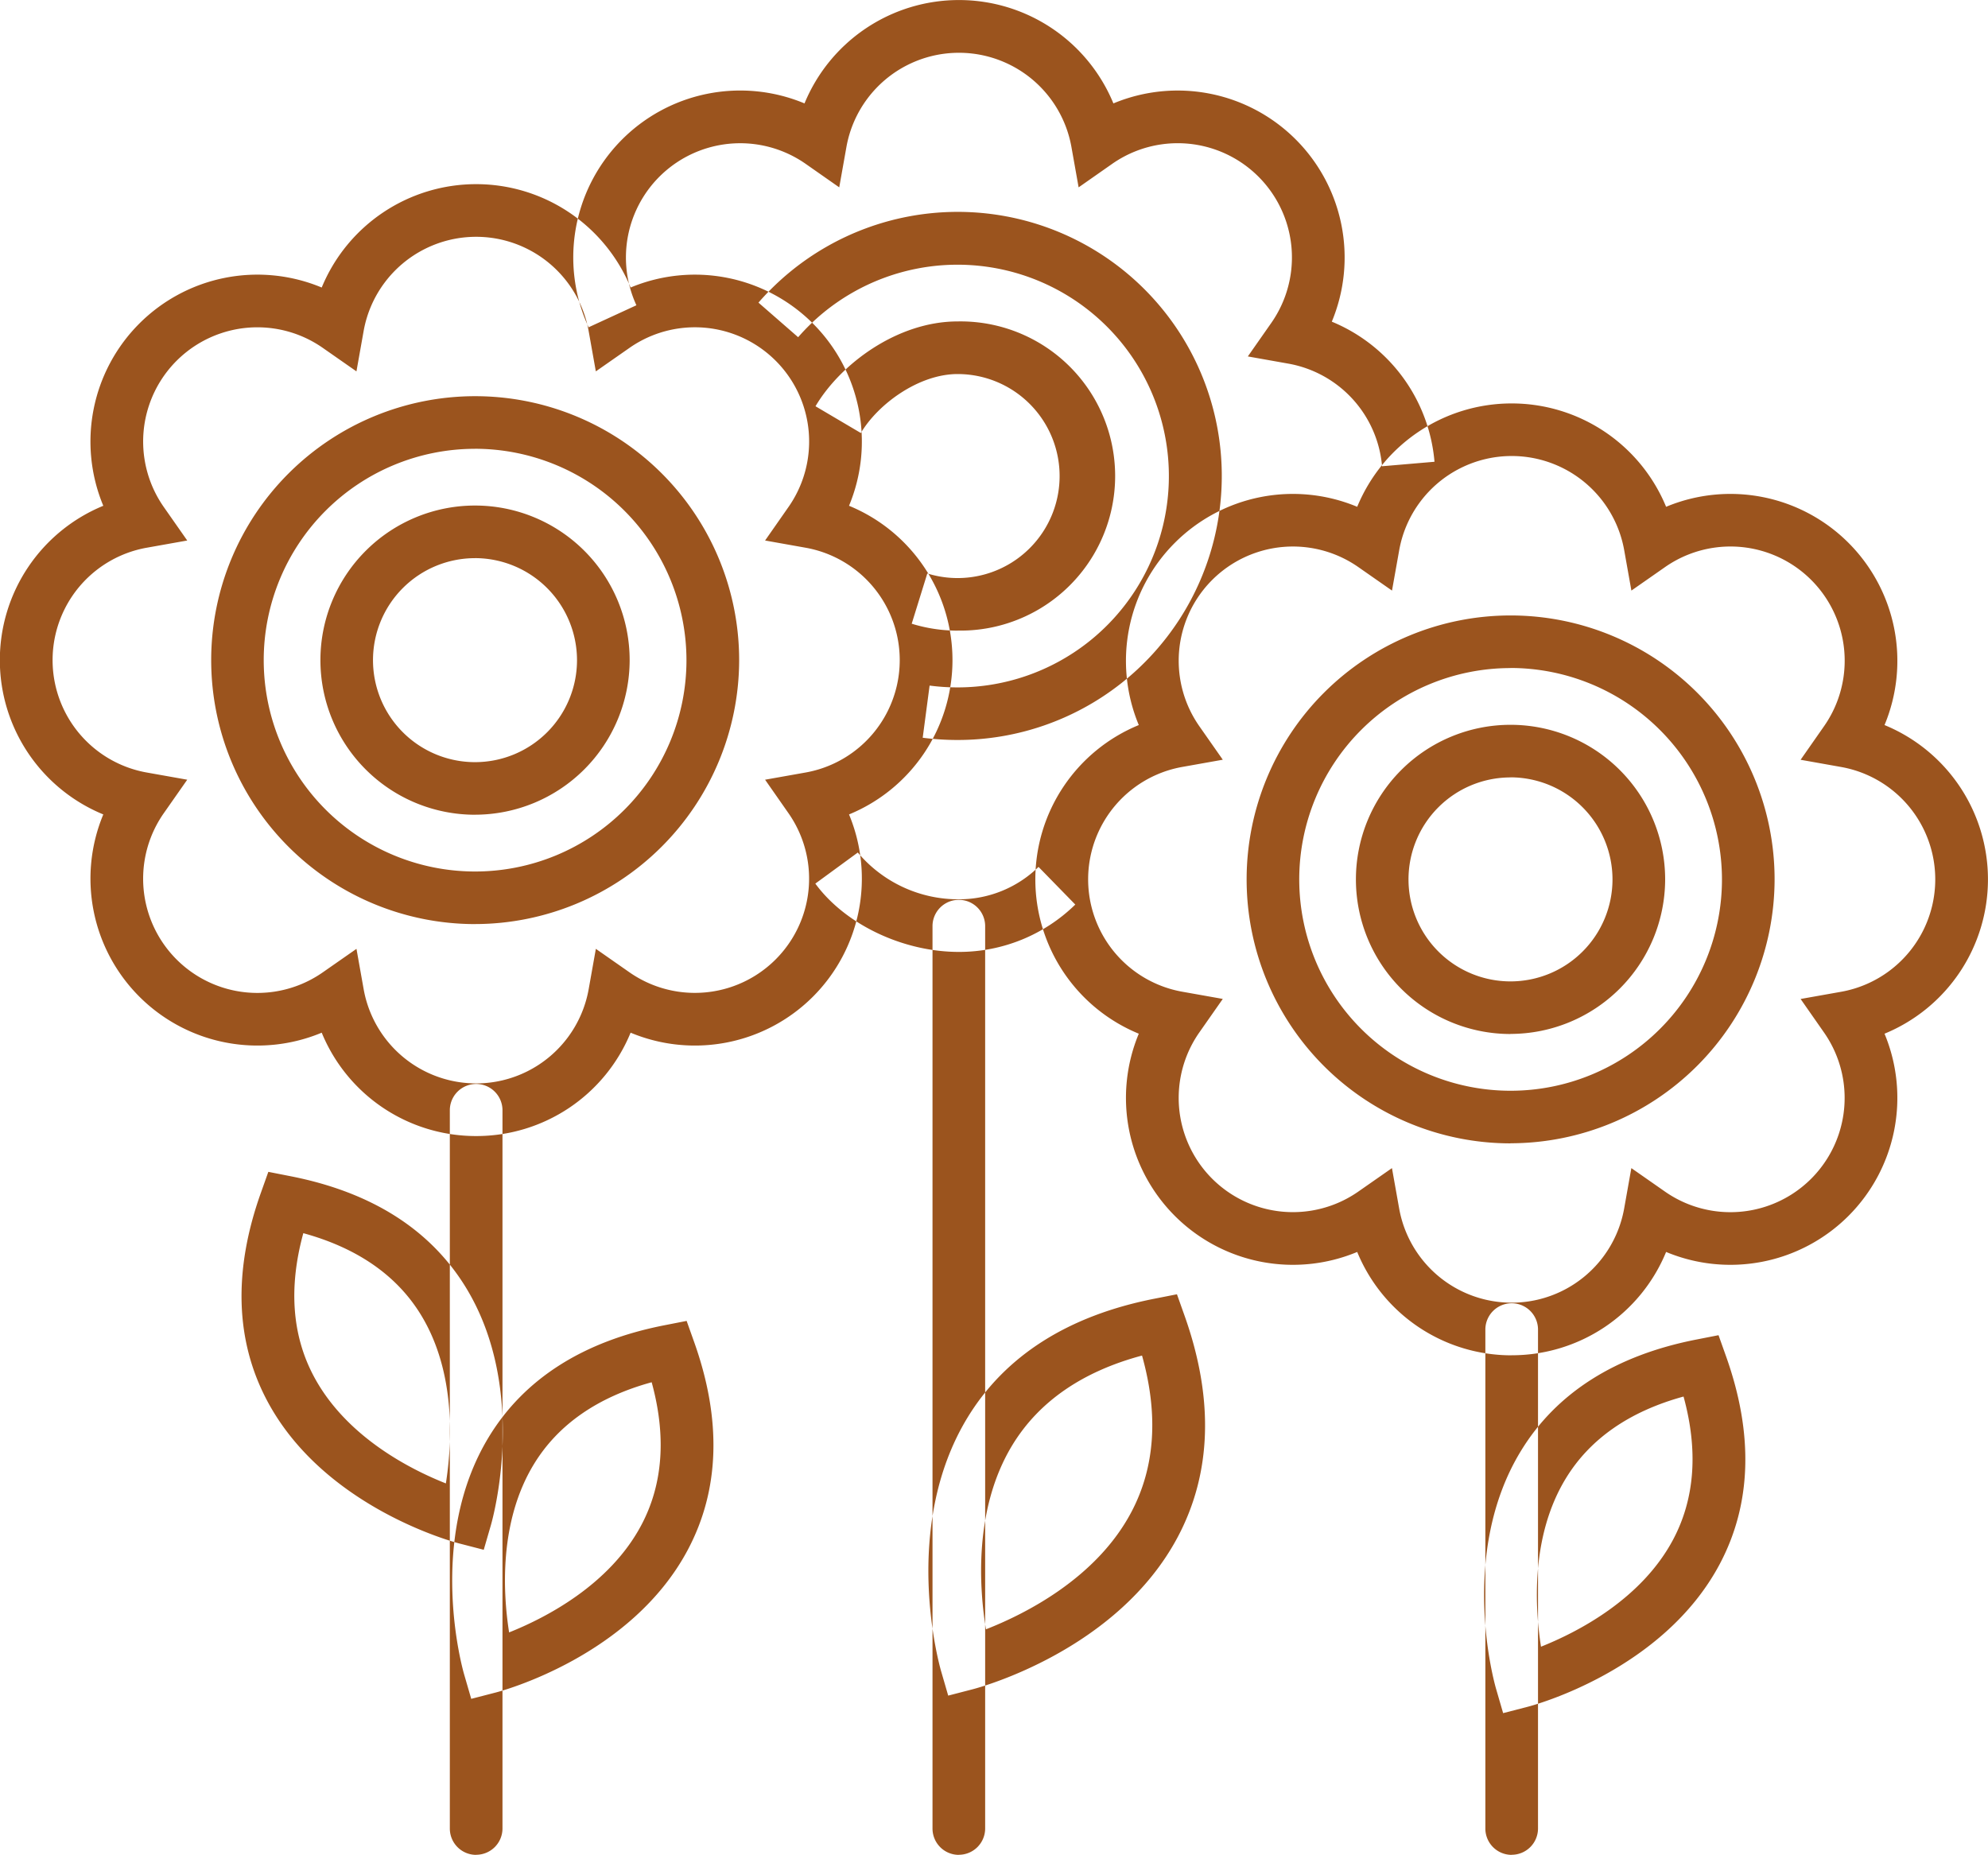 <svg xmlns="http://www.w3.org/2000/svg" width="176.688" height="164.875" viewBox="0 0 176.688 164.875">
  <defs>
    <style>
      .cls-1 {
        fill: #9b541e;
        fill-rule: evenodd;
      }
    </style>
  </defs>
  <path id="organic-icon" class="cls-1" d="M133.225,666.605a14.815,14.815,0,0,1-13.726-9.188,14.839,14.839,0,0,1-19.412-19.4,14.83,14.83,0,0,1,0-27.435,14.838,14.838,0,0,1,19.412-19.4,14.848,14.848,0,0,1,27.454,0,14.839,14.839,0,0,1,19.412,19.4,14.83,14.83,0,0,1,0,27.435,14.839,14.839,0,0,1-19.412,19.4A14.818,14.818,0,0,1,133.225,666.605Zm-10.637-16.64,0.641,3.6a10.157,10.157,0,0,0,19.994,0l0.641-3.6,3,2.095A10.153,10.153,0,0,0,161,637.931l-2.095-3,3.6-.64a10.148,10.148,0,0,0,0-19.981l-3.6-.641,2.095-3a10.152,10.152,0,0,0-14.138-14.128l-3,2.094-0.641-3.6a10.157,10.157,0,0,0-19.994,0l-0.641,3.6-3-2.094a10.153,10.153,0,0,0-14.139,14.128l2.1,3-3.6.641a10.148,10.148,0,0,0,0,19.981l3.6,0.64-2.1,3a10.153,10.153,0,0,0,14.139,14.129Zm10.529-2.2A23.462,23.462,0,1,1,156.6,624.3,23.5,23.5,0,0,1,133.117,647.762Zm0-42.247a18.786,18.786,0,1,0,18.8,18.785A18.813,18.813,0,0,0,133.117,605.515Zm0,32.527A13.742,13.742,0,1,1,146.868,624.3,13.762,13.762,0,0,1,133.117,638.042Zm0-22.807a9.066,9.066,0,1,0,9.072,9.065A9.079,9.079,0,0,0,133.117,615.235Zm43.005,35c-4.966,0-10.09-2.44-12.752-6.072l3.775-2.763a11.656,11.656,0,0,0,8.977,4.158,10.1,10.1,0,0,0,7.085-2.88l3.268,3.348A14.755,14.755,0,0,1,176.122,650.238ZM176.014,631.4a23.9,23.9,0,0,1-3.1-.2l0.612-4.636a19.255,19.255,0,0,0,2.489.162,18.786,18.786,0,1,0-14.172-31.127l-3.527-3.075A23.471,23.471,0,1,1,176.014,631.4Zm37.726-24.331a10.148,10.148,0,0,0-8.33-9.122l-3.6-.64,2.1-3a10.153,10.153,0,0,0-14.139-14.129l-3,2.1-0.641-3.6a10.157,10.157,0,0,0-19.994,0l-0.641,3.6-3-2.1a10.155,10.155,0,0,0-15.027,12.581l-4.25,1.958a14.836,14.836,0,0,1,19.19-19.9,14.848,14.848,0,0,1,27.454,0,14.839,14.839,0,0,1,19.411,19.4A14.833,14.833,0,0,1,218.4,606.67Zm-37.726,14.611a13.756,13.756,0,0,1-4.078-.615l1.386-4.467a9.067,9.067,0,1,0,2.692-17.725c-3.442,0-7.075,2.665-8.6,5.241l-4.029-2.378c2.215-3.747,7.264-7.54,12.627-7.54A13.742,13.742,0,1,1,176.014,621.675Zm49.243,64.415a14.815,14.815,0,0,1-13.726-9.188,14.839,14.839,0,0,1-19.412-19.4,14.829,14.829,0,0,1,0-27.434,14.838,14.838,0,0,1,19.412-19.4,14.848,14.848,0,0,1,27.454,0,14.838,14.838,0,0,1,19.412,19.4,14.83,14.83,0,0,1,0,27.434,14.839,14.839,0,0,1-19.412,19.4A14.818,14.818,0,0,1,225.257,686.09Zm-10.638-16.64,0.642,3.6a10.157,10.157,0,0,0,19.994,0l0.641-3.6,3,2.095a10.153,10.153,0,0,0,14.138-14.129l-2.095-3,3.6-.64a10.148,10.148,0,0,0,0-19.981l-3.6-.641,2.095-3A10.152,10.152,0,0,0,238.9,616.026l-3,2.094-0.641-3.6a10.157,10.157,0,0,0-19.994,0l-0.642,3.6-3-2.094a10.153,10.153,0,0,0-14.139,14.128l2.1,3-3.6.641a10.148,10.148,0,0,0,0,19.981l3.6,0.64-2.1,3a10.153,10.153,0,0,0,14.139,14.129Zm10.53-2.2a23.462,23.462,0,1,1,23.478-23.462A23.5,23.5,0,0,1,225.149,667.247Zm0-42.247a18.785,18.785,0,1,0,18.8,18.785A18.813,18.813,0,0,0,225.149,625Zm0,32.527A13.742,13.742,0,1,1,238.9,643.785,13.762,13.762,0,0,1,225.149,657.527Zm0-22.807a9.065,9.065,0,1,0,9.071,9.065A9.079,9.079,0,0,0,225.149,634.72Zm-91.924,95.77a2.339,2.339,0,0,1-2.339-2.338V664.267a2.34,2.34,0,0,1,4.679,0v63.885A2.339,2.339,0,0,1,133.225,730.49Zm42.9,0a2.339,2.339,0,0,1-2.34-2.338V647.9a2.34,2.34,0,0,1,4.679,0v80.252A2.339,2.339,0,0,1,176.122,730.49Zm49.135,0a2.339,2.339,0,0,1-2.339-2.338v-44.4a2.34,2.34,0,0,1,4.679,0v44.4A2.339,2.339,0,0,1,225.257,730.49ZM175.18,716.343l-0.633-2.18c-0.15-.517-3.6-12.765,2.352-22.538,3.353-5.5,8.948-9.056,16.629-10.566l1.982-.39,0.675,1.9c2.62,7.372,2.415,13.994-.608,19.682-5.372,10.107-17.676,13.387-18.2,13.522Zm17.226-30.227c-5.282,1.415-9.143,4.073-11.5,7.918-3.484,5.693-2.968,12.774-2.372,16.416,3.438-1.345,9.8-4.515,12.919-10.414C193.566,696.052,193.883,691.377,192.406,686.116ZM132.788,716.63l-0.633-2.18c-0.141-.484-3.376-11.954,2.207-21.114,3.146-5.161,8.392-8.5,15.589-9.911l1.981-.389,0.676,1.9c2.455,6.908,2.261,13.118-.576,18.455-5.034,9.472-16.556,12.544-17.044,12.67Zm16.037-28.141c-4.8,1.317-8.307,3.752-10.452,7.257-3.157,5.157-2.756,11.558-2.219,14.979,3.217-1.284,8.93-4.206,11.758-9.55C149.834,697.543,150.139,693.283,148.825,688.489ZM133.9,703.381l-2.2-.569c-0.489-.126-12.01-3.2-17.045-12.669-2.837-5.338-3.03-11.547-.576-18.456l0.676-1.9,1.981,0.39c7.2,1.414,12.443,4.749,15.59,9.911,5.582,9.159,2.347,20.629,2.206,21.113Zm-16.036-28.142c-1.317,4.8-1.008,9.073.925,12.71,2.848,5.359,8.537,8.261,11.745,9.533,0.537-3.418.94-9.824-2.218-14.986C126.174,678.991,122.664,676.556,117.868,675.239ZM224.5,717.9l-0.633-2.18c-0.141-.484-3.375-11.954,2.207-21.113,3.146-5.162,8.391-8.5,15.589-9.912l1.981-.389,0.676,1.9c2.455,6.908,2.261,13.118-.576,18.456-5.034,9.471-16.556,12.543-17.044,12.669Zm16.037-28.141c-4.8,1.317-8.308,3.752-10.452,7.257-3.157,5.157-2.756,11.558-2.219,14.979,3.216-1.283,8.93-4.2,11.758-9.55C241.543,698.81,241.848,694.55,240.534,689.756Z" transform="translate(-90.906 -565.625)"/>
</svg>
